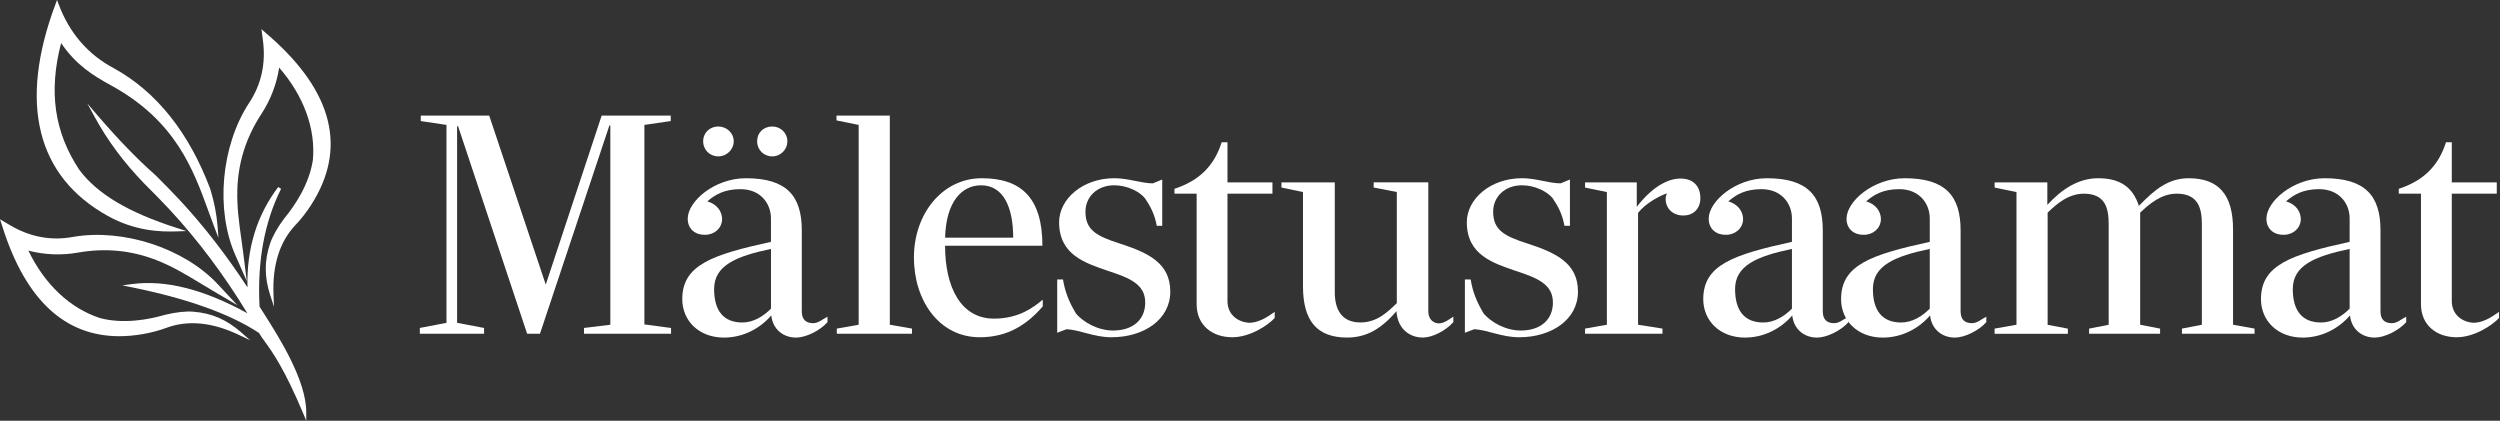 <svg width="1129" height="190" viewBox="0 0 1129 190" fill="none" xmlns="http://www.w3.org/2000/svg">
<rect x="0" y="0" width="1129" height="190" fill="#333333" stroke="none"/>
<g clip-path="url(#clip0_3739_114)">
<path d="M189.591 148.106L201.632 145.784V56.41L190.02 54.671V52.206H220.927L246.462 128.525L271.711 52.206H302.903V54.671L291.005 56.41V146.51L303.047 148.106V150.715H263.731V148.106L275.629 146.653V56.697H275.189L243.853 150.715H238.052L206.86 56.983H206.42V145.784L218.604 148.106V150.715H189.591V148.106Z" fill="white"/>
<path d="M308.121 135.042C308.121 119.666 321.615 115.021 348.163 109.22V98.632C348.163 91.962 343.518 85.424 334.383 85.424C327.129 85.424 322.925 87.89 319.436 90.939C323.937 92.248 326.106 95.583 326.106 99.061C325.963 103.123 322.628 106.028 318.413 106.028C314.351 106.172 310.576 103.706 310.576 98.775C310.576 90.939 322.618 80.493 336.838 80.493C355.12 80.493 362.087 88.33 362.087 103.993V140.556C362.087 144.474 364.123 145.784 366.731 145.927C369.34 146.214 371.376 144.188 373.698 143.022V145.487C370.22 149.406 363.836 152.454 359.478 152.454C353.964 152.454 349.033 148.976 348.306 142.439C343.232 148.382 335.539 152.454 326.976 152.454C315.661 152.454 308.111 144.904 308.111 135.042H308.121ZM324.377 57.127C328.152 57.127 331.344 60.032 331.344 63.797C331.344 67.562 328.152 70.621 324.377 70.621C320.602 70.621 317.554 67.715 317.554 63.797C317.554 59.879 320.602 57.127 324.377 57.127ZM348.173 139.4V112.412C332.214 115.747 322.495 119.962 322.495 130.551C322.495 140.27 326.7 145.641 335.262 145.641C340.194 145.641 344.695 142.878 348.173 139.4ZM348.746 57.127C352.521 57.127 355.57 60.032 355.57 63.797C355.57 67.562 352.521 70.621 348.746 70.621C344.971 70.621 341.922 67.715 341.922 63.797C341.922 59.879 344.828 57.127 348.746 57.127Z" fill="white"/>
<path d="M377.913 148.393L387.775 146.654V56.411L377.76 54.375V52.196H401.842V146.654L411.858 148.393V150.715H377.903V148.393H377.913Z" fill="white"/>
<path d="M412.727 116.331C412.727 96.453 425.638 80.493 443.337 80.493C461.035 80.493 470.754 89.199 470.754 110.96H426.794C426.794 130.111 434.191 143.891 448.851 143.891C460.166 143.891 466.693 138.817 470.908 135.329V138.377C464.084 146.214 455.531 152.301 442.467 152.301C424.042 152.301 412.727 135.615 412.727 116.32V116.331ZM457.557 107.338C457.557 93.414 453.056 83.685 443.05 83.685C434.344 83.685 427.234 91.082 426.804 107.338H457.567H457.557Z" fill="white"/>
<path d="M481.64 148.679L477.435 150.275V126.193H480.044C480.913 131.564 482.653 136.208 485.988 141.712C489.323 145.487 495.707 149.262 502.674 149.262C511.666 149.262 517.18 144.331 517.18 136.638C517.18 128.218 509.927 125.466 500.208 122.274C490.192 118.796 478.294 115.164 478.294 100.361C478.294 89.915 488.883 80.483 503.247 80.483C509.63 80.483 515.431 82.805 520.659 82.805L524.863 81.066V101.957H522.398C521.385 96.586 519.492 93.107 517.027 89.476C514.705 86.57 509.047 83.675 503.247 83.675C495.267 83.675 490.192 89.046 490.192 95.573C490.192 103.839 495.124 106.601 505.569 109.937C519.063 114.284 528.495 119.072 528.495 131.697C528.495 144.321 516.597 152.301 501.947 152.301C493.967 152.301 487.727 148.966 481.63 148.669L481.64 148.679Z" fill="white"/>
<path d="M540.403 137.364V87.45H530.388V85.271C541.846 81.496 548.383 74.682 551.718 64.237H554.327V82.376H574.634V87.45H554.327V135.912C554.327 142.152 558.972 145.344 563.903 145.774C569.417 145.774 573.765 141.999 575.657 140.843V143.595C572.752 146.787 564.629 152.301 556.506 152.301C547.513 152.301 540.403 146.93 540.403 137.354V137.364Z" fill="white"/>
<path d="M588.425 129.385V86.724L578.706 84.688V82.365H602.789V131.983C602.789 139.523 605.694 145.62 614.4 145.62C621.797 145.62 626.585 140.976 630.8 136.914V86.713L620.354 84.677V82.355H645.02V140.536C645.02 144.311 647.342 145.907 649.665 146.05C652.13 146.05 654.309 144.311 656.335 143.001V145.467C652.856 149.385 646.902 152.434 642.554 152.434C636.61 152.434 631.096 148.516 630.656 140.536C623.986 148.229 617.449 152.434 608.313 152.434C594.533 152.434 588.435 144.597 588.435 129.364L588.425 129.385Z" fill="white"/>
<path d="M665.747 148.679L661.542 150.275V126.193H664.151C665.02 131.564 666.76 136.208 670.105 141.712C673.44 145.487 679.824 149.262 686.791 149.262C695.783 149.262 701.298 144.331 701.298 136.638C701.298 128.218 694.044 125.466 684.325 122.274C674.31 118.796 662.412 115.164 662.412 100.361C662.412 89.915 673 80.483 687.364 80.483C693.747 80.483 699.548 82.805 704.776 82.805L708.981 81.066V101.957H706.515C705.502 96.586 703.61 93.107 701.144 89.476C698.822 86.57 693.164 83.675 687.364 83.675C679.384 83.675 674.31 89.046 674.31 95.573C674.31 103.839 679.241 106.601 689.686 109.937C703.18 114.284 712.612 119.072 712.612 131.697C712.612 144.321 700.714 152.301 686.064 152.301C678.085 152.301 671.844 148.966 665.757 148.669L665.747 148.679Z" fill="white"/>
<path d="M715.805 148.393L725.667 146.654V86.734L715.805 84.698V82.376H739.161V93.404C745.688 84.984 752.655 80.636 758.895 80.636C765.136 80.636 767.888 84.555 767.888 89.486C767.888 93.987 764.982 97.322 760.195 97.322C755.693 97.322 752.215 94.417 752.215 89.782C752.215 88.913 752.501 87.9 752.798 87.317C749.32 88.473 742.936 91.962 739.744 96.166V146.654L750.772 148.393V150.715H715.805V148.393Z" fill="white"/>
<path d="M769.197 135.042C769.197 119.666 782.691 115.021 809.239 109.22V98.632C809.239 91.962 804.595 85.424 795.459 85.424C788.205 85.424 784.001 87.89 780.512 90.939C785.014 92.248 787.182 95.583 787.182 99.062C787.039 103.123 783.704 106.028 779.489 106.028C775.428 106.172 771.653 103.706 771.653 98.775C771.653 90.939 783.694 80.493 797.914 80.493C816.196 80.493 823.163 88.33 823.163 103.993V140.556C823.163 144.475 825.199 145.784 827.808 145.927C830.416 146.214 832.452 144.188 834.774 143.022V145.487C831.296 149.406 824.912 152.454 820.554 152.454C815.04 152.454 810.109 148.976 809.383 142.439C804.308 148.383 796.615 152.454 788.052 152.454C776.737 152.454 769.187 144.904 769.187 135.042H769.197ZM809.239 139.4V112.412C793.28 115.747 783.561 119.962 783.561 130.551C783.561 140.27 787.766 145.641 796.328 145.641C801.26 145.641 805.761 142.879 809.239 139.4Z" fill="white"/>
<path d="M831.439 135.042C831.439 119.666 844.933 115.021 871.481 109.22V98.632C871.481 91.962 866.837 85.424 857.701 85.424C850.448 85.424 846.243 87.89 842.754 90.939C847.256 92.248 849.425 95.583 849.425 99.062C849.281 103.123 845.946 106.028 841.731 106.028C837.67 106.172 833.895 103.706 833.895 98.775C833.895 90.939 845.936 80.493 860.156 80.493C878.438 80.493 885.405 88.33 885.405 103.993V140.556C885.405 144.475 887.431 145.784 890.05 145.927C892.658 146.214 894.694 144.188 897.017 143.022V145.487C893.538 149.406 887.154 152.454 882.796 152.454C877.282 152.454 872.351 148.976 871.625 142.439C866.55 148.383 858.857 152.454 850.294 152.454C838.979 152.454 831.429 144.904 831.429 135.042H831.439ZM871.481 139.4V112.412C855.522 115.747 845.803 119.962 845.803 130.551C845.803 140.27 850.008 145.641 858.571 145.641C863.502 145.641 868.003 142.879 871.481 139.4Z" fill="white"/>
<path d="M900.781 148.393L910.643 146.654V86.734L900.781 84.698V82.376H924.577V92.534C930.961 85.568 938.501 80.493 947.504 80.493C957.519 80.493 963.177 84.555 965.929 92.974C973.039 85.578 979.28 80.493 988.415 80.493C1001.91 80.493 1008.44 87.89 1008.44 103.563V146.654L1018.16 148.393V150.715H985.367V148.393L994.359 146.654V101.241C994.359 94.13 992.763 87.46 983.044 87.46C975.934 87.46 970.706 92.105 966.502 96.023V146.664L975.494 148.403V150.725H943.432V148.403L952.281 146.664V101.251C952.281 94.141 950.829 87.471 941.11 87.471C933.999 87.471 928.772 92.115 924.71 96.033V146.674L933.846 148.413V150.736H900.761V148.413L900.781 148.393Z" fill="white"/>
<path d="M1021.06 135.042C1021.06 119.666 1034.55 115.021 1061.1 109.22V98.632C1061.1 91.962 1056.46 85.424 1047.32 85.424C1040.07 85.424 1035.86 87.89 1032.38 90.939C1036.88 92.248 1039.05 95.583 1039.05 99.062C1038.9 103.123 1035.57 106.028 1031.35 106.028C1027.29 106.172 1023.52 103.706 1023.52 98.775C1023.52 90.939 1035.56 80.493 1049.78 80.493C1068.06 80.493 1075.03 88.33 1075.03 103.993V140.556C1075.03 144.475 1077.06 145.784 1079.67 145.927C1082.28 146.214 1084.32 144.188 1086.64 143.022V145.487C1083.16 149.406 1076.78 152.454 1072.42 152.454C1066.9 152.454 1061.97 148.976 1061.25 142.439C1056.17 148.383 1048.48 152.454 1039.92 152.454C1028.6 152.454 1021.05 144.904 1021.05 135.042H1021.06ZM1061.1 139.4V112.412C1045.14 115.747 1035.42 119.962 1035.42 130.551C1035.42 140.27 1039.63 145.641 1048.19 145.641C1053.12 145.641 1057.62 142.879 1061.1 139.4Z" fill="white"/>
<path d="M1093.31 137.364V87.45H1083.29V85.271C1094.75 81.496 1101.29 74.682 1104.62 64.237H1107.23V82.376H1127.54V87.45H1107.23V135.912C1107.23 142.152 1111.88 145.344 1116.81 145.774C1122.32 145.774 1126.67 141.999 1128.56 140.843V143.595C1125.66 146.787 1117.53 152.301 1109.41 152.301C1100.42 152.301 1093.31 146.93 1093.31 137.354V137.364Z" fill="white"/>
<path d="M121.824 16.461L118.06 13.156L118.725 18.128C120.147 28.707 117.988 38.334 112.3 46.774C99.839 66.038 97.292 94.785 106.243 115.134L111.461 127.001L109.824 114.141C109.558 112.075 109.272 110.029 108.995 108.003C107.931 100.381 106.919 93.189 107.185 85.445C107.604 73.086 111.185 61.935 118.121 51.336C122.213 45.086 124.945 37.924 126.07 30.538C137.19 43.336 142.592 58.119 141.293 72.278C139.656 83.102 133.344 92.616 128.31 98.724C125.415 102.56 123.001 106.847 122.008 109.896C119.349 117.66 119.349 125.088 122.019 133.272L123.737 138.551L123.512 132.996C122.97 119.666 126.326 109.087 133.487 101.558C135.983 98.928 138.326 95.931 140.434 92.668C156.802 67.296 150.541 41.658 121.845 16.451L121.824 16.461Z" fill="white"/>
<path d="M87.348 140.761C84.146 140.464 79.256 140.996 74.56 142.162C66.99 144.372 55.756 146.418 45.209 143.656C31.643 139.247 20.195 128.464 12.819 113.19C20.052 115.072 27.704 115.389 35.06 114.09C47.531 111.901 59.194 113.016 70.713 117.497C77.936 120.31 84.146 124.075 90.724 128.065C92.474 129.129 94.243 130.193 96.034 131.257L107.205 137.835L98.356 128.362C83.184 112.116 55.767 103.113 33.137 106.959C23.162 108.852 13.454 107.041 4.297 101.568L-0.01 99L1.545 103.768C11.96 135.707 29.526 151.83 53.864 151.83C57.199 151.83 60.657 151.523 64.248 150.92C68.084 150.275 71.747 149.303 75.153 148.045L75.256 148.004C84.975 144.444 95.983 145.538 107.973 151.278L112.986 153.672L108.812 150.009C102.336 144.321 95.512 141.395 87.338 140.771L87.348 140.761Z" fill="white"/>
<path d="M48.728 97.547C60.974 104.33 72.34 104.76 79.818 104.494L84.217 104.34L80.023 103C57.986 95.962 43.93 87.583 35.797 76.677C24.512 59.603 21.893 41.372 27.602 19.428C34.282 29.361 42.272 34.262 49.915 38.426C79.276 54.436 87.256 76.391 94.284 95.757C95.123 98.059 95.941 100.31 96.77 102.489L98.663 107.44L98.254 102.161C97.834 96.749 96.719 91.072 94.918 85.23C85.271 59.746 70.662 41.444 51.47 30.845C39.766 24.666 31.357 14.936 26.477 1.913L25.761 -0.01L25.044 1.913C8.307 46.62 16.502 79.685 48.738 97.547H48.728Z" fill="white"/>
<path d="M117.21 138.408C116.136 118.131 119.41 100.258 126.939 85.271L125.64 84.463C115.972 97.21 111.307 112.443 111.768 129.794C102.315 115.297 92.043 102.049 81.209 90.386C77.751 86.662 73.946 82.846 70.232 79.132C61.986 71.859 53.229 62.815 44.196 52.278L39.408 46.692L42.937 53.147C48.656 63.593 56.094 73.567 65.055 82.805L65.894 83.644C69.362 87.123 72.943 90.713 76.606 94.652C89.291 108.32 101.108 124.065 111.737 141.497C92.299 130.735 74.836 126.285 59.776 128.269L55.224 128.873L59.725 129.784C84.637 134.837 103.89 141.763 116.965 150.367C117.681 151.605 118.53 152.782 119.604 154.265C123.124 159.145 128.433 166.521 136.843 186.511L138.306 190V186.225C138.346 171.749 126.009 152.331 119.379 141.896C118.53 140.556 117.783 139.39 117.19 138.418L117.21 138.408Z" fill="white"/>
</g>
<defs>
<clipPath id="clip0_3739_114">
<rect width="1128.57" height="190" fill="white"/>
</clipPath>
</defs>
</svg>
